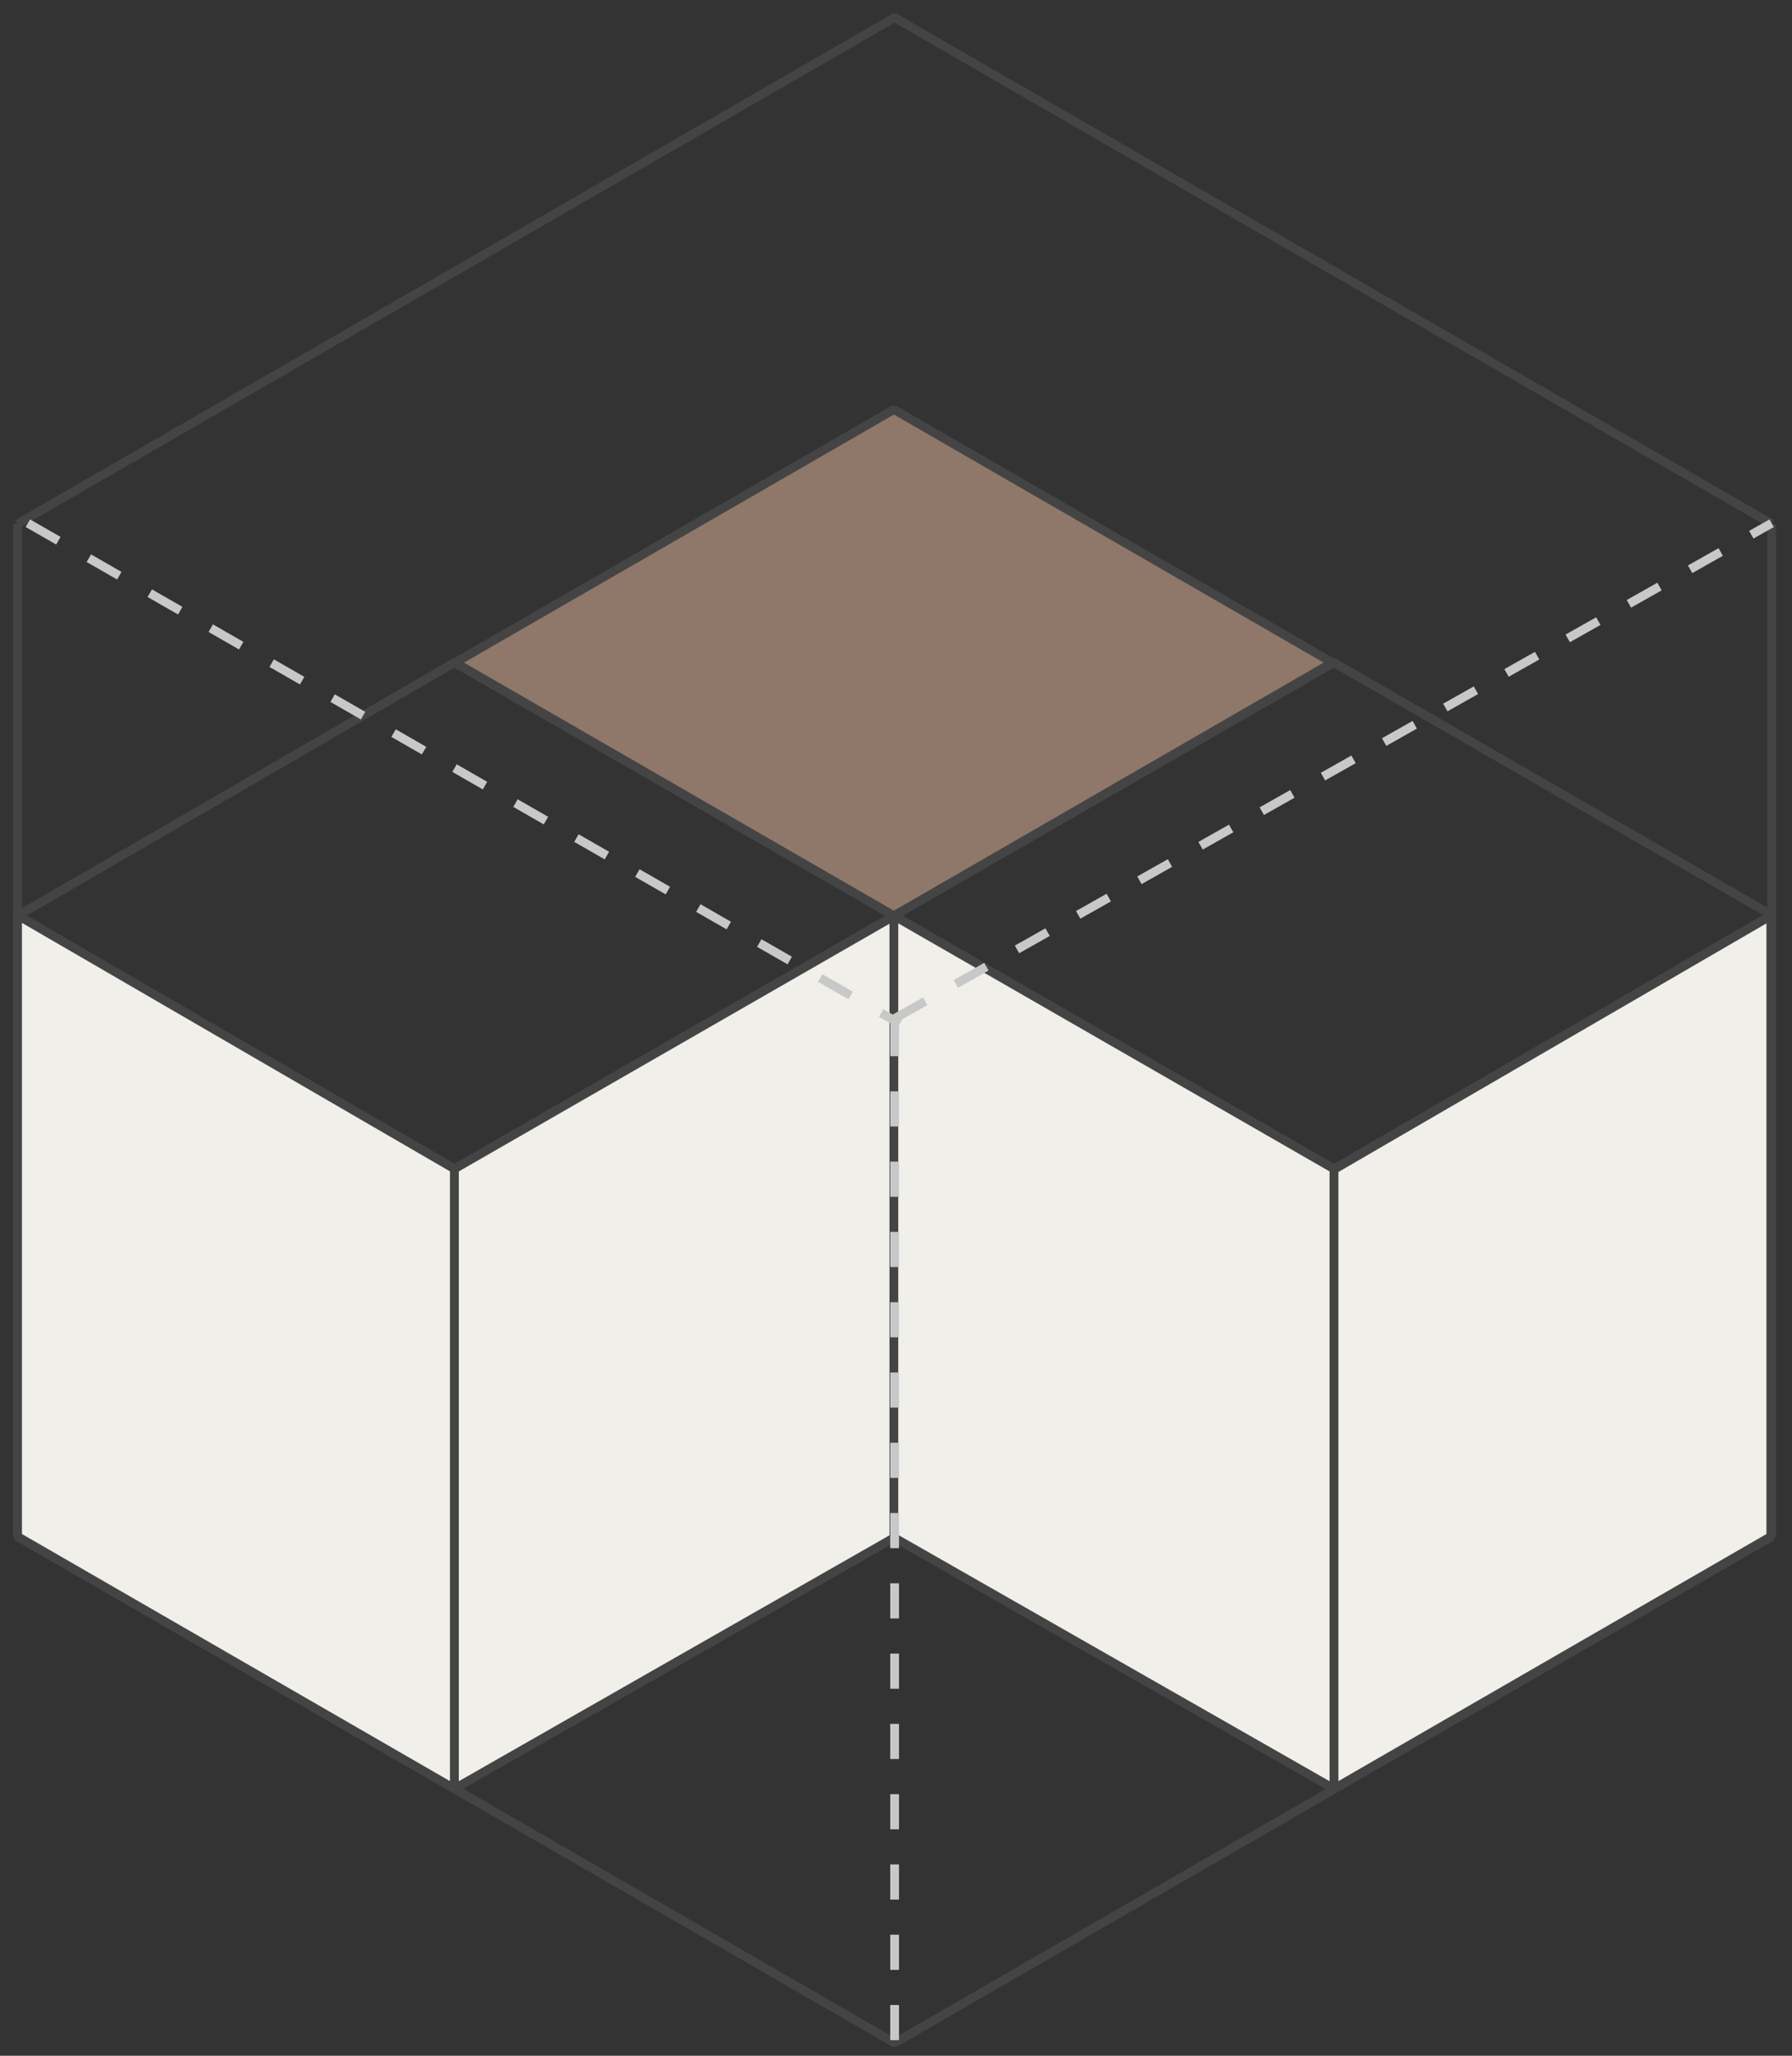 <svg xmlns="http://www.w3.org/2000/svg" width="102" height="117" viewBox="0 0 102 117" fill="none"><rect x="0" y="0" width="102" height="117" fill="#333333" stroke="none"/><path d="M100.842 29.819L50.921 1L1 29.819" stroke="#444444" stroke-width="0.5" stroke-linejoin="bevel"></path><path d="M50.921 58.632L1 87.451L50.921 116.27L100.842 87.451L50.921 58.632Z" stroke="#444444" stroke-width="0.5" stroke-linejoin="bevel"></path><path d="M1 29.819V87.451" stroke="#444444" stroke-width="0.5" stroke-linejoin="bevel"></path><path d="M100.842 29.819V87.451" stroke="#444444" stroke-width="0.5" stroke-linejoin="bevel"></path><path d="M25.867 37.712L1.018 52.113L25.867 66.525L50.88 52.119L25.867 37.712Z" stroke="#444444" stroke-width="0.5" stroke-linejoin="bevel"></path><path d="M25.866 101.805L1 87.451V52.09L25.866 66.525V101.805Z" fill="#F0EFEA" stroke="#444444" stroke-width="0.5" stroke-linejoin="bevel"></path><path d="M25.866 101.805L50.915 87.504V52.119L25.866 66.525V101.805Z" fill="#F0EFEA" stroke="#444444" stroke-width="0.5" stroke-linejoin="bevel"></path><path d="M75.928 37.712L100.841 52.078L75.928 66.525L50.879 52.119L75.928 37.712Z" stroke="#444444" stroke-width="0.5" stroke-linejoin="bevel"></path><path d="M75.928 101.805L100.795 87.451V52.119L75.928 66.561V101.805Z" fill="#F0EFEA" stroke="#444444" stroke-width="0.5" stroke-linejoin="bevel"></path><path d="M75.928 101.805L50.879 87.504V52.119L75.928 66.525V101.805Z" fill="#F0EFEA" stroke="#444444" stroke-width="0.5" stroke-linejoin="bevel"></path><path d="M50.88 23.306L25.913 37.712L50.88 52.119L75.84 37.712L50.88 23.306Z" fill="#8F786A" stroke="#444444" stroke-width="0.5" stroke-linejoin="bevel"></path><path d="M1.587 29.778L51.215 58.262" stroke="#C8C8C8" stroke-width="0.5" stroke-miterlimit="10" stroke-dasharray="2 2"></path><path d="M50.921 57.968L100.842 29.778" stroke="#C8C8C8" stroke-width="0.5" stroke-miterlimit="10" stroke-dasharray="2 2"></path><path d="M50.921 116.112L50.921 57.968" stroke="#C8C8C8" stroke-width="0.5" stroke-miterlimit="10" stroke-dasharray="2 2"></path></svg>